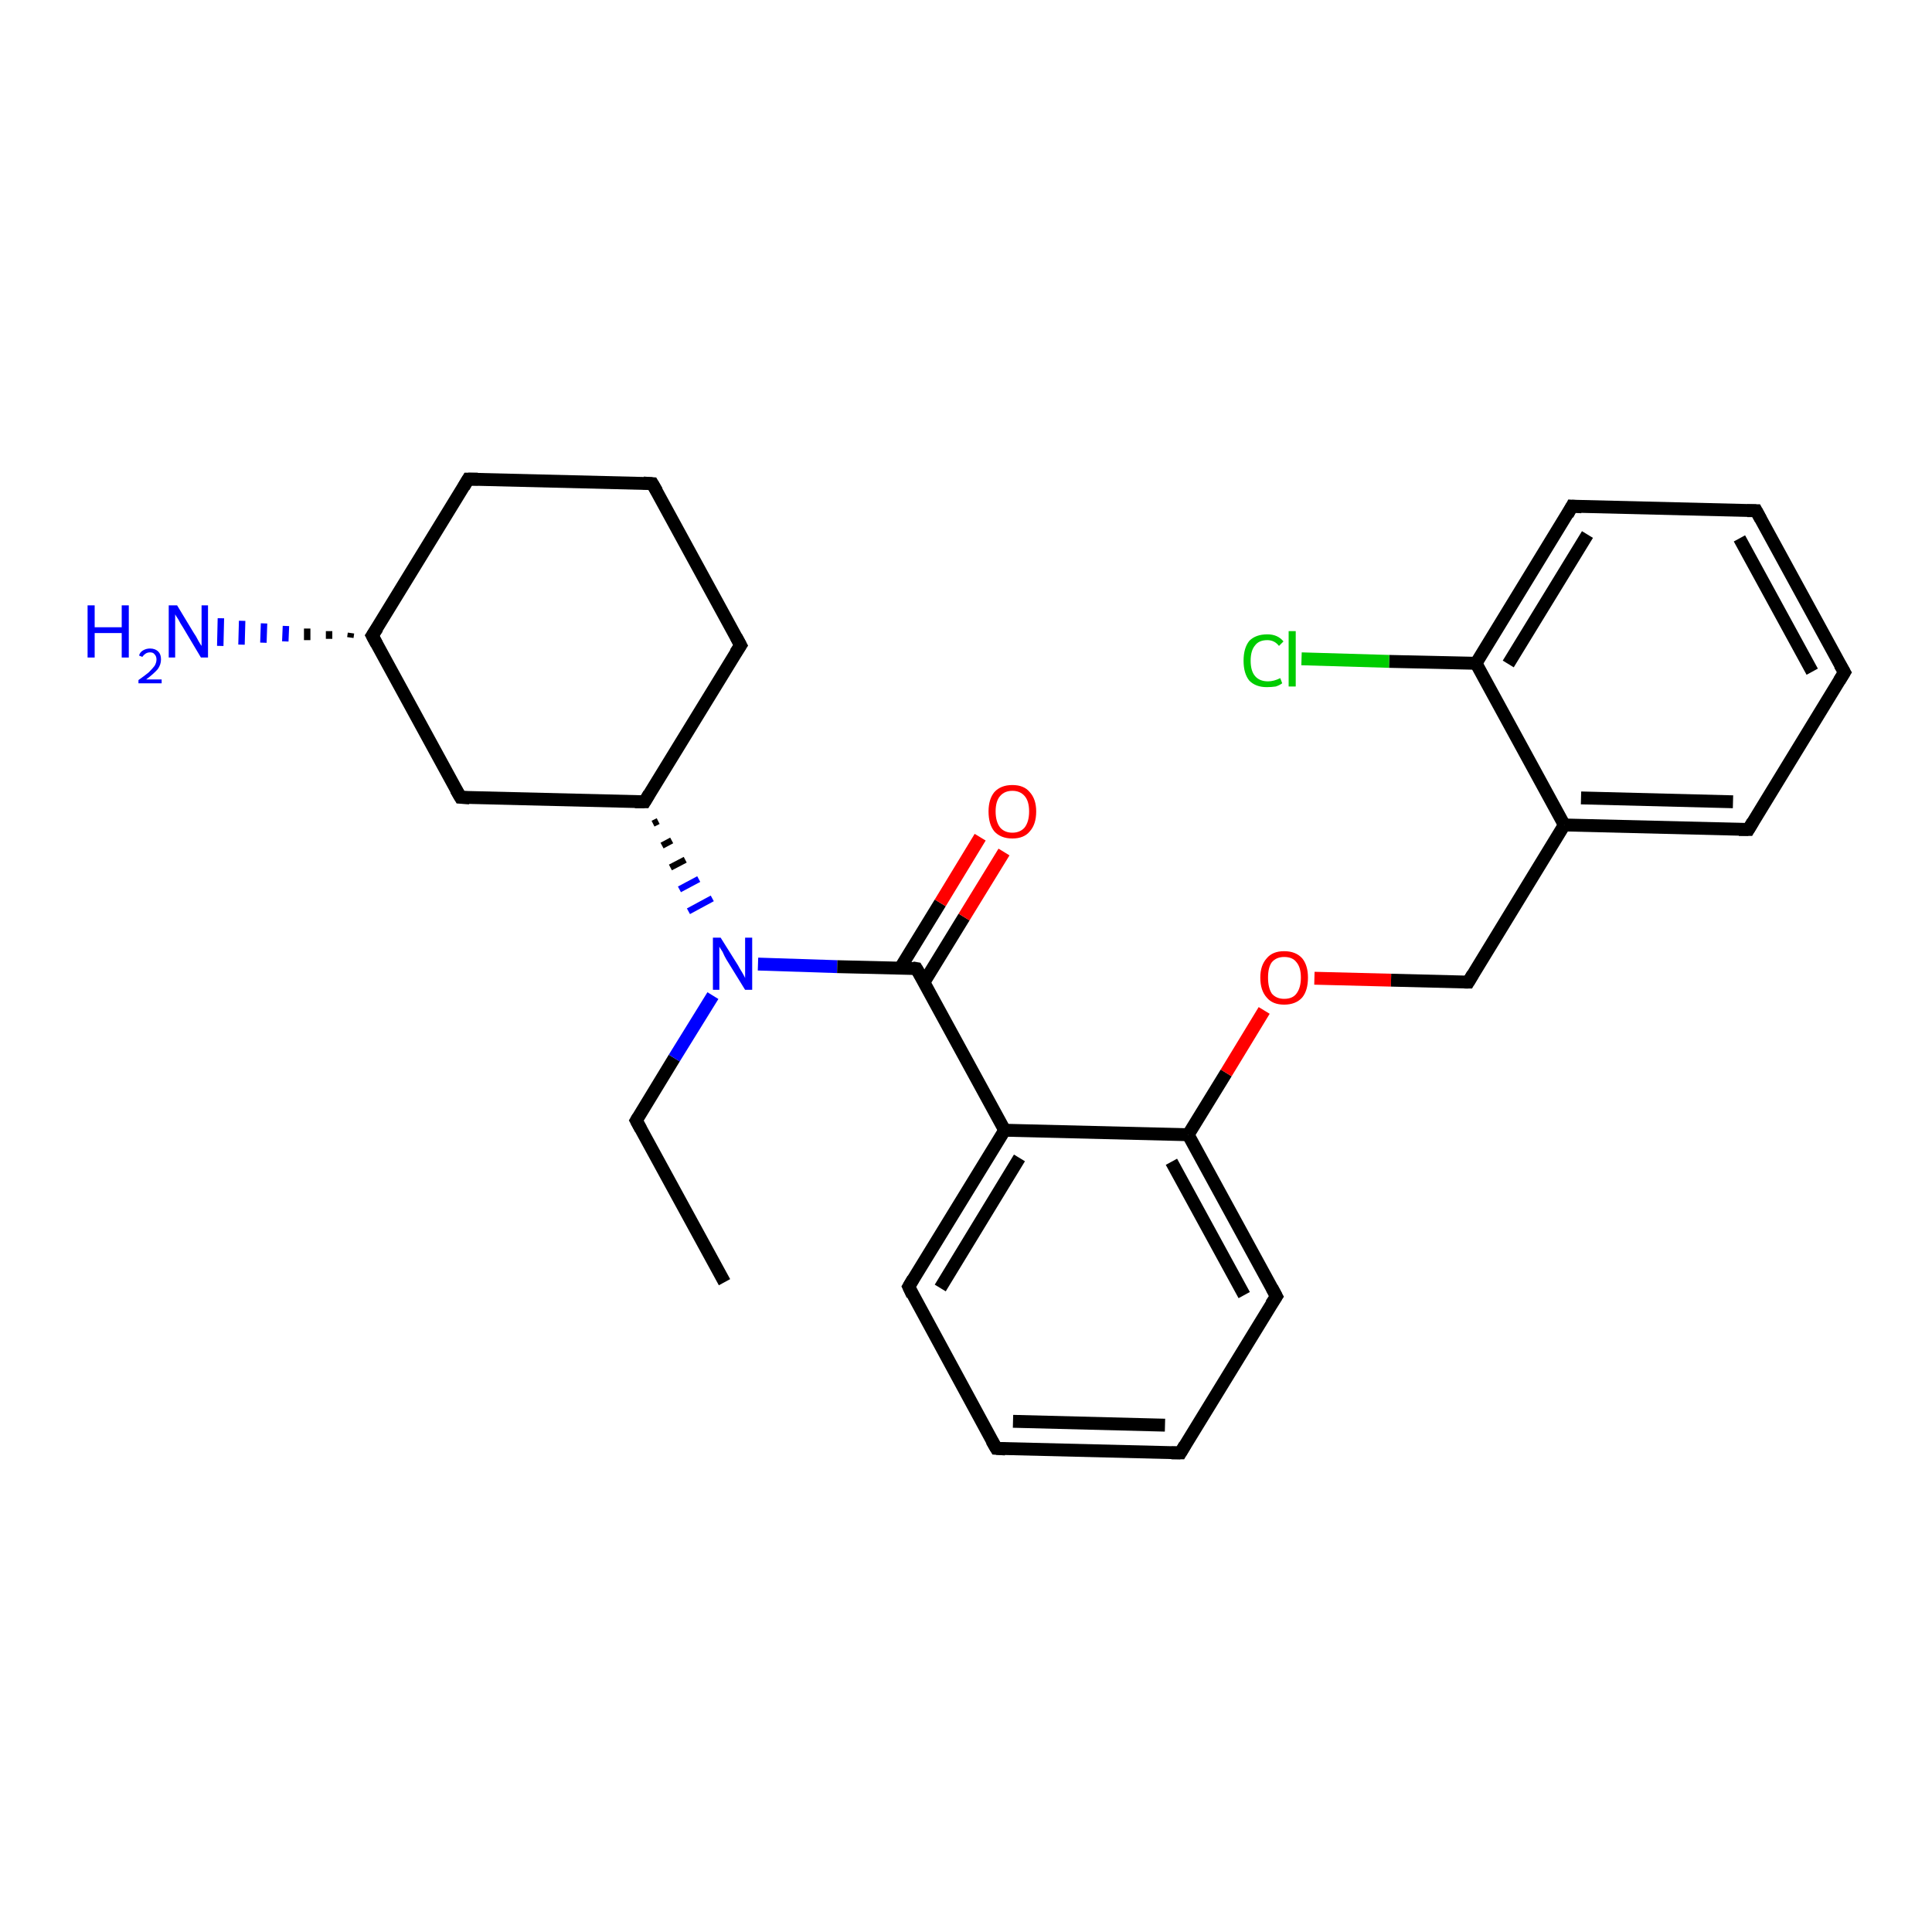 <?xml version='1.0' encoding='iso-8859-1'?>
<svg version='1.1' baseProfile='full'
              xmlns='http://www.w3.org/2000/svg'
                      xmlns:rdkit='http://www.rdkit.org/xml'
                      xmlns:xlink='http://www.w3.org/1999/xlink'
                  xml:space='preserve'
width='300px' height='300px' viewBox='0 0 300 300'>
<!-- END OF HEADER -->
<rect style='opacity:1.0;fill:#FFFFFF;stroke:none' width='300.0' height='300.0' x='0.0' y='0.0'> </rect>
<path class='bond-0 atom-0 atom-1' d='M 112.5,199.1 L 98.8,174.0' style='fill:none;fill-rule:evenodd;stroke:#000000;stroke-width:2.0px;stroke-linecap:butt;stroke-linejoin:miter;stroke-opacity:1' />
<path class='bond-1 atom-1 atom-2' d='M 98.8,174.0 L 104.7,164.3' style='fill:none;fill-rule:evenodd;stroke:#000000;stroke-width:2.0px;stroke-linecap:butt;stroke-linejoin:miter;stroke-opacity:1' />
<path class='bond-1 atom-1 atom-2' d='M 104.7,164.3 L 110.7,154.6' style='fill:none;fill-rule:evenodd;stroke:#0000FF;stroke-width:2.0px;stroke-linecap:butt;stroke-linejoin:miter;stroke-opacity:1' />
<path class='bond-2 atom-3 atom-2' d='M 101.4,127.9 L 102.2,127.5' style='fill:none;fill-rule:evenodd;stroke:#000000;stroke-width:1.0px;stroke-linecap:butt;stroke-linejoin:miter;stroke-opacity:1' />
<path class='bond-2 atom-3 atom-2' d='M 102.8,131.3 L 104.3,130.5' style='fill:none;fill-rule:evenodd;stroke:#000000;stroke-width:1.0px;stroke-linecap:butt;stroke-linejoin:miter;stroke-opacity:1' />
<path class='bond-2 atom-3 atom-2' d='M 104.1,134.7 L 106.4,133.5' style='fill:none;fill-rule:evenodd;stroke:#000000;stroke-width:1.0px;stroke-linecap:butt;stroke-linejoin:miter;stroke-opacity:1' />
<path class='bond-2 atom-3 atom-2' d='M 105.5,138.1 L 108.5,136.5' style='fill:none;fill-rule:evenodd;stroke:#0000FF;stroke-width:1.0px;stroke-linecap:butt;stroke-linejoin:miter;stroke-opacity:1' />
<path class='bond-2 atom-3 atom-2' d='M 106.9,141.5 L 110.6,139.5' style='fill:none;fill-rule:evenodd;stroke:#0000FF;stroke-width:1.0px;stroke-linecap:butt;stroke-linejoin:miter;stroke-opacity:1' />
<path class='bond-3 atom-3 atom-4' d='M 100.1,124.5 L 115.0,100.2' style='fill:none;fill-rule:evenodd;stroke:#000000;stroke-width:2.0px;stroke-linecap:butt;stroke-linejoin:miter;stroke-opacity:1' />
<path class='bond-4 atom-4 atom-5' d='M 115.0,100.2 L 101.3,75.1' style='fill:none;fill-rule:evenodd;stroke:#000000;stroke-width:2.0px;stroke-linecap:butt;stroke-linejoin:miter;stroke-opacity:1' />
<path class='bond-5 atom-5 atom-6' d='M 101.3,75.1 L 72.7,74.4' style='fill:none;fill-rule:evenodd;stroke:#000000;stroke-width:2.0px;stroke-linecap:butt;stroke-linejoin:miter;stroke-opacity:1' />
<path class='bond-6 atom-6 atom-7' d='M 72.7,74.4 L 57.8,98.7' style='fill:none;fill-rule:evenodd;stroke:#000000;stroke-width:2.0px;stroke-linecap:butt;stroke-linejoin:miter;stroke-opacity:1' />
<path class='bond-7 atom-7 atom-8' d='M 54.4,99.0 L 54.5,98.3' style='fill:none;fill-rule:evenodd;stroke:#000000;stroke-width:1.0px;stroke-linecap:butt;stroke-linejoin:miter;stroke-opacity:1' />
<path class='bond-7 atom-7 atom-8' d='M 51.1,99.2 L 51.1,98.0' style='fill:none;fill-rule:evenodd;stroke:#000000;stroke-width:1.0px;stroke-linecap:butt;stroke-linejoin:miter;stroke-opacity:1' />
<path class='bond-7 atom-7 atom-8' d='M 47.7,99.4 L 47.7,97.6' style='fill:none;fill-rule:evenodd;stroke:#000000;stroke-width:1.0px;stroke-linecap:butt;stroke-linejoin:miter;stroke-opacity:1' />
<path class='bond-7 atom-7 atom-8' d='M 44.3,99.6 L 44.4,97.2' style='fill:none;fill-rule:evenodd;stroke:#0000FF;stroke-width:1.0px;stroke-linecap:butt;stroke-linejoin:miter;stroke-opacity:1' />
<path class='bond-7 atom-7 atom-8' d='M 40.9,99.8 L 41.0,96.8' style='fill:none;fill-rule:evenodd;stroke:#0000FF;stroke-width:1.0px;stroke-linecap:butt;stroke-linejoin:miter;stroke-opacity:1' />
<path class='bond-7 atom-7 atom-8' d='M 37.5,100.1 L 37.6,96.4' style='fill:none;fill-rule:evenodd;stroke:#0000FF;stroke-width:1.0px;stroke-linecap:butt;stroke-linejoin:miter;stroke-opacity:1' />
<path class='bond-7 atom-7 atom-8' d='M 34.2,100.3 L 34.3,96.0' style='fill:none;fill-rule:evenodd;stroke:#0000FF;stroke-width:1.0px;stroke-linecap:butt;stroke-linejoin:miter;stroke-opacity:1' />
<path class='bond-8 atom-7 atom-9' d='M 57.8,98.7 L 71.5,123.8' style='fill:none;fill-rule:evenodd;stroke:#000000;stroke-width:2.0px;stroke-linecap:butt;stroke-linejoin:miter;stroke-opacity:1' />
<path class='bond-9 atom-2 atom-10' d='M 117.7,149.7 L 130.0,150.1' style='fill:none;fill-rule:evenodd;stroke:#0000FF;stroke-width:2.0px;stroke-linecap:butt;stroke-linejoin:miter;stroke-opacity:1' />
<path class='bond-9 atom-2 atom-10' d='M 130.0,150.1 L 142.3,150.4' style='fill:none;fill-rule:evenodd;stroke:#000000;stroke-width:2.0px;stroke-linecap:butt;stroke-linejoin:miter;stroke-opacity:1' />
<path class='bond-10 atom-10 atom-11' d='M 143.5,152.5 L 149.7,142.4' style='fill:none;fill-rule:evenodd;stroke:#000000;stroke-width:2.0px;stroke-linecap:butt;stroke-linejoin:miter;stroke-opacity:1' />
<path class='bond-10 atom-10 atom-11' d='M 149.7,142.4 L 155.9,132.3' style='fill:none;fill-rule:evenodd;stroke:#FF0000;stroke-width:2.0px;stroke-linecap:butt;stroke-linejoin:miter;stroke-opacity:1' />
<path class='bond-10 atom-10 atom-11' d='M 139.8,150.3 L 146.0,140.2' style='fill:none;fill-rule:evenodd;stroke:#000000;stroke-width:2.0px;stroke-linecap:butt;stroke-linejoin:miter;stroke-opacity:1' />
<path class='bond-10 atom-10 atom-11' d='M 146.0,140.2 L 152.2,130.0' style='fill:none;fill-rule:evenodd;stroke:#FF0000;stroke-width:2.0px;stroke-linecap:butt;stroke-linejoin:miter;stroke-opacity:1' />
<path class='bond-11 atom-10 atom-12' d='M 142.3,150.4 L 156.0,175.5' style='fill:none;fill-rule:evenodd;stroke:#000000;stroke-width:2.0px;stroke-linecap:butt;stroke-linejoin:miter;stroke-opacity:1' />
<path class='bond-12 atom-12 atom-13' d='M 156.0,175.5 L 141.1,199.8' style='fill:none;fill-rule:evenodd;stroke:#000000;stroke-width:2.0px;stroke-linecap:butt;stroke-linejoin:miter;stroke-opacity:1' />
<path class='bond-12 atom-12 atom-13' d='M 158.3,179.8 L 146.0,200.0' style='fill:none;fill-rule:evenodd;stroke:#000000;stroke-width:2.0px;stroke-linecap:butt;stroke-linejoin:miter;stroke-opacity:1' />
<path class='bond-13 atom-13 atom-14' d='M 141.1,199.8 L 154.7,224.9' style='fill:none;fill-rule:evenodd;stroke:#000000;stroke-width:2.0px;stroke-linecap:butt;stroke-linejoin:miter;stroke-opacity:1' />
<path class='bond-14 atom-14 atom-15' d='M 154.7,224.9 L 183.3,225.6' style='fill:none;fill-rule:evenodd;stroke:#000000;stroke-width:2.0px;stroke-linecap:butt;stroke-linejoin:miter;stroke-opacity:1' />
<path class='bond-14 atom-14 atom-15' d='M 157.3,220.7 L 180.9,221.3' style='fill:none;fill-rule:evenodd;stroke:#000000;stroke-width:2.0px;stroke-linecap:butt;stroke-linejoin:miter;stroke-opacity:1' />
<path class='bond-15 atom-15 atom-16' d='M 183.3,225.6 L 198.2,201.3' style='fill:none;fill-rule:evenodd;stroke:#000000;stroke-width:2.0px;stroke-linecap:butt;stroke-linejoin:miter;stroke-opacity:1' />
<path class='bond-16 atom-16 atom-17' d='M 198.2,201.3 L 184.5,176.2' style='fill:none;fill-rule:evenodd;stroke:#000000;stroke-width:2.0px;stroke-linecap:butt;stroke-linejoin:miter;stroke-opacity:1' />
<path class='bond-16 atom-16 atom-17' d='M 193.2,201.1 L 181.9,180.4' style='fill:none;fill-rule:evenodd;stroke:#000000;stroke-width:2.0px;stroke-linecap:butt;stroke-linejoin:miter;stroke-opacity:1' />
<path class='bond-17 atom-17 atom-18' d='M 184.5,176.2 L 190.4,166.6' style='fill:none;fill-rule:evenodd;stroke:#000000;stroke-width:2.0px;stroke-linecap:butt;stroke-linejoin:miter;stroke-opacity:1' />
<path class='bond-17 atom-17 atom-18' d='M 190.4,166.6 L 196.3,156.9' style='fill:none;fill-rule:evenodd;stroke:#FF0000;stroke-width:2.0px;stroke-linecap:butt;stroke-linejoin:miter;stroke-opacity:1' />
<path class='bond-18 atom-18 atom-19' d='M 204.1,151.9 L 216.0,152.2' style='fill:none;fill-rule:evenodd;stroke:#FF0000;stroke-width:2.0px;stroke-linecap:butt;stroke-linejoin:miter;stroke-opacity:1' />
<path class='bond-18 atom-18 atom-19' d='M 216.0,152.2 L 228.0,152.5' style='fill:none;fill-rule:evenodd;stroke:#000000;stroke-width:2.0px;stroke-linecap:butt;stroke-linejoin:miter;stroke-opacity:1' />
<path class='bond-19 atom-19 atom-20' d='M 228.0,152.5 L 242.9,128.1' style='fill:none;fill-rule:evenodd;stroke:#000000;stroke-width:2.0px;stroke-linecap:butt;stroke-linejoin:miter;stroke-opacity:1' />
<path class='bond-20 atom-20 atom-21' d='M 242.9,128.1 L 271.5,128.8' style='fill:none;fill-rule:evenodd;stroke:#000000;stroke-width:2.0px;stroke-linecap:butt;stroke-linejoin:miter;stroke-opacity:1' />
<path class='bond-20 atom-20 atom-21' d='M 245.5,123.9 L 269.1,124.5' style='fill:none;fill-rule:evenodd;stroke:#000000;stroke-width:2.0px;stroke-linecap:butt;stroke-linejoin:miter;stroke-opacity:1' />
<path class='bond-21 atom-21 atom-22' d='M 271.5,128.8 L 286.4,104.4' style='fill:none;fill-rule:evenodd;stroke:#000000;stroke-width:2.0px;stroke-linecap:butt;stroke-linejoin:miter;stroke-opacity:1' />
<path class='bond-22 atom-22 atom-23' d='M 286.4,104.4 L 272.7,79.3' style='fill:none;fill-rule:evenodd;stroke:#000000;stroke-width:2.0px;stroke-linecap:butt;stroke-linejoin:miter;stroke-opacity:1' />
<path class='bond-22 atom-22 atom-23' d='M 281.4,104.3 L 270.1,83.6' style='fill:none;fill-rule:evenodd;stroke:#000000;stroke-width:2.0px;stroke-linecap:butt;stroke-linejoin:miter;stroke-opacity:1' />
<path class='bond-23 atom-23 atom-24' d='M 272.7,79.3 L 244.1,78.6' style='fill:none;fill-rule:evenodd;stroke:#000000;stroke-width:2.0px;stroke-linecap:butt;stroke-linejoin:miter;stroke-opacity:1' />
<path class='bond-24 atom-24 atom-25' d='M 244.1,78.6 L 229.2,103.0' style='fill:none;fill-rule:evenodd;stroke:#000000;stroke-width:2.0px;stroke-linecap:butt;stroke-linejoin:miter;stroke-opacity:1' />
<path class='bond-24 atom-24 atom-25' d='M 246.5,83.0 L 234.2,103.1' style='fill:none;fill-rule:evenodd;stroke:#000000;stroke-width:2.0px;stroke-linecap:butt;stroke-linejoin:miter;stroke-opacity:1' />
<path class='bond-25 atom-25 atom-26' d='M 229.2,103.0 L 215.7,102.7' style='fill:none;fill-rule:evenodd;stroke:#000000;stroke-width:2.0px;stroke-linecap:butt;stroke-linejoin:miter;stroke-opacity:1' />
<path class='bond-25 atom-25 atom-26' d='M 215.7,102.7 L 202.1,102.3' style='fill:none;fill-rule:evenodd;stroke:#00CC00;stroke-width:2.0px;stroke-linecap:butt;stroke-linejoin:miter;stroke-opacity:1' />
<path class='bond-26 atom-9 atom-3' d='M 71.5,123.8 L 100.1,124.5' style='fill:none;fill-rule:evenodd;stroke:#000000;stroke-width:2.0px;stroke-linecap:butt;stroke-linejoin:miter;stroke-opacity:1' />
<path class='bond-27 atom-17 atom-12' d='M 184.5,176.2 L 156.0,175.5' style='fill:none;fill-rule:evenodd;stroke:#000000;stroke-width:2.0px;stroke-linecap:butt;stroke-linejoin:miter;stroke-opacity:1' />
<path class='bond-28 atom-25 atom-20' d='M 229.2,103.0 L 242.9,128.1' style='fill:none;fill-rule:evenodd;stroke:#000000;stroke-width:2.0px;stroke-linecap:butt;stroke-linejoin:miter;stroke-opacity:1' />
<path d='M 99.5,175.3 L 98.8,174.0 L 99.1,173.5' style='fill:none;stroke:#000000;stroke-width:2.0px;stroke-linecap:butt;stroke-linejoin:miter;stroke-opacity:1;' />
<path d='M 100.8,123.3 L 100.1,124.5 L 98.6,124.5' style='fill:none;stroke:#000000;stroke-width:2.0px;stroke-linecap:butt;stroke-linejoin:miter;stroke-opacity:1;' />
<path d='M 114.2,101.4 L 115.0,100.2 L 114.3,98.9' style='fill:none;stroke:#000000;stroke-width:2.0px;stroke-linecap:butt;stroke-linejoin:miter;stroke-opacity:1;' />
<path d='M 102.0,76.3 L 101.3,75.1 L 99.9,75.0' style='fill:none;stroke:#000000;stroke-width:2.0px;stroke-linecap:butt;stroke-linejoin:miter;stroke-opacity:1;' />
<path d='M 74.2,74.4 L 72.7,74.4 L 72.0,75.6' style='fill:none;stroke:#000000;stroke-width:2.0px;stroke-linecap:butt;stroke-linejoin:miter;stroke-opacity:1;' />
<path d='M 58.6,97.5 L 57.8,98.7 L 58.5,100.0' style='fill:none;stroke:#000000;stroke-width:2.0px;stroke-linecap:butt;stroke-linejoin:miter;stroke-opacity:1;' />
<path d='M 70.8,122.6 L 71.5,123.8 L 72.9,123.9' style='fill:none;stroke:#000000;stroke-width:2.0px;stroke-linecap:butt;stroke-linejoin:miter;stroke-opacity:1;' />
<path d='M 141.7,150.3 L 142.3,150.4 L 143.0,151.6' style='fill:none;stroke:#000000;stroke-width:2.0px;stroke-linecap:butt;stroke-linejoin:miter;stroke-opacity:1;' />
<path d='M 141.8,198.6 L 141.1,199.8 L 141.7,201.1' style='fill:none;stroke:#000000;stroke-width:2.0px;stroke-linecap:butt;stroke-linejoin:miter;stroke-opacity:1;' />
<path d='M 154.0,223.7 L 154.7,224.9 L 156.1,225.0' style='fill:none;stroke:#000000;stroke-width:2.0px;stroke-linecap:butt;stroke-linejoin:miter;stroke-opacity:1;' />
<path d='M 181.9,225.6 L 183.3,225.6 L 184.0,224.4' style='fill:none;stroke:#000000;stroke-width:2.0px;stroke-linecap:butt;stroke-linejoin:miter;stroke-opacity:1;' />
<path d='M 197.4,202.5 L 198.2,201.3 L 197.5,200.0' style='fill:none;stroke:#000000;stroke-width:2.0px;stroke-linecap:butt;stroke-linejoin:miter;stroke-opacity:1;' />
<path d='M 227.4,152.5 L 228.0,152.5 L 228.7,151.3' style='fill:none;stroke:#000000;stroke-width:2.0px;stroke-linecap:butt;stroke-linejoin:miter;stroke-opacity:1;' />
<path d='M 270.0,128.8 L 271.5,128.8 L 272.2,127.6' style='fill:none;stroke:#000000;stroke-width:2.0px;stroke-linecap:butt;stroke-linejoin:miter;stroke-opacity:1;' />
<path d='M 285.6,105.7 L 286.4,104.4 L 285.7,103.2' style='fill:none;stroke:#000000;stroke-width:2.0px;stroke-linecap:butt;stroke-linejoin:miter;stroke-opacity:1;' />
<path d='M 273.4,80.6 L 272.7,79.3 L 271.3,79.3' style='fill:none;stroke:#000000;stroke-width:2.0px;stroke-linecap:butt;stroke-linejoin:miter;stroke-opacity:1;' />
<path d='M 245.6,78.7 L 244.1,78.6 L 243.4,79.9' style='fill:none;stroke:#000000;stroke-width:2.0px;stroke-linecap:butt;stroke-linejoin:miter;stroke-opacity:1;' />
<path class='atom-2' d='M 111.9 145.6
L 114.6 149.9
Q 114.8 150.3, 115.3 151.1
Q 115.7 151.8, 115.7 151.9
L 115.7 145.6
L 116.8 145.6
L 116.8 153.7
L 115.7 153.7
L 112.8 149.0
Q 112.5 148.5, 112.2 147.8
Q 111.8 147.2, 111.7 147.0
L 111.7 153.7
L 110.7 153.7
L 110.7 145.6
L 111.9 145.6
' fill='#0000FF'/>
<path class='atom-8' d='M 13.6 94.0
L 14.7 94.0
L 14.7 97.4
L 18.9 97.4
L 18.9 94.0
L 20.0 94.0
L 20.0 102.1
L 18.9 102.1
L 18.9 98.3
L 14.7 98.3
L 14.7 102.1
L 13.6 102.1
L 13.6 94.0
' fill='#0000FF'/>
<path class='atom-8' d='M 21.6 101.8
Q 21.7 101.3, 22.2 101.0
Q 22.7 100.7, 23.3 100.7
Q 24.1 100.7, 24.6 101.2
Q 25.0 101.6, 25.0 102.4
Q 25.0 103.2, 24.5 103.9
Q 23.9 104.6, 22.7 105.5
L 25.1 105.5
L 25.1 106.1
L 21.5 106.1
L 21.5 105.6
Q 22.5 104.9, 23.1 104.4
Q 23.7 103.8, 24.0 103.4
Q 24.3 102.9, 24.3 102.4
Q 24.3 101.9, 24.0 101.6
Q 23.8 101.3, 23.3 101.3
Q 22.9 101.3, 22.6 101.5
Q 22.3 101.7, 22.1 102.0
L 21.6 101.8
' fill='#0000FF'/>
<path class='atom-8' d='M 27.5 94.0
L 30.1 98.3
Q 30.4 98.7, 30.8 99.5
Q 31.2 100.2, 31.3 100.3
L 31.3 94.0
L 32.3 94.0
L 32.3 102.1
L 31.2 102.1
L 28.4 97.4
Q 28.0 96.8, 27.7 96.2
Q 27.3 95.6, 27.2 95.4
L 27.2 102.1
L 26.2 102.1
L 26.2 94.0
L 27.5 94.0
' fill='#0000FF'/>
<path class='atom-11' d='M 153.5 126.0
Q 153.5 124.1, 154.4 123.0
Q 155.4 121.9, 157.2 121.9
Q 159.0 121.9, 159.9 123.0
Q 160.9 124.1, 160.9 126.0
Q 160.9 128.0, 159.9 129.1
Q 159.0 130.2, 157.2 130.2
Q 155.4 130.2, 154.4 129.1
Q 153.5 128.0, 153.5 126.0
M 157.2 129.3
Q 158.4 129.3, 159.1 128.5
Q 159.8 127.6, 159.8 126.0
Q 159.8 124.4, 159.1 123.6
Q 158.4 122.8, 157.2 122.8
Q 156.0 122.8, 155.3 123.6
Q 154.6 124.4, 154.6 126.0
Q 154.6 127.6, 155.3 128.5
Q 156.0 129.3, 157.2 129.3
' fill='#FF0000'/>
<path class='atom-18' d='M 195.7 151.8
Q 195.7 149.9, 196.7 148.8
Q 197.6 147.7, 199.4 147.7
Q 201.2 147.7, 202.2 148.8
Q 203.1 149.9, 203.1 151.8
Q 203.1 153.8, 202.2 154.9
Q 201.2 156.0, 199.4 156.0
Q 197.6 156.0, 196.7 154.9
Q 195.7 153.8, 195.7 151.8
M 199.4 155.1
Q 200.7 155.1, 201.3 154.3
Q 202.0 153.4, 202.0 151.8
Q 202.0 150.2, 201.3 149.4
Q 200.7 148.6, 199.4 148.6
Q 198.2 148.6, 197.5 149.4
Q 196.9 150.2, 196.9 151.8
Q 196.9 153.4, 197.5 154.3
Q 198.2 155.1, 199.4 155.1
' fill='#FF0000'/>
<path class='atom-26' d='M 193.1 102.6
Q 193.1 100.6, 194.0 99.5
Q 195.0 98.5, 196.8 98.5
Q 198.4 98.5, 199.3 99.6
L 198.6 100.3
Q 197.9 99.4, 196.8 99.4
Q 195.5 99.4, 194.9 100.2
Q 194.2 101.0, 194.2 102.6
Q 194.2 104.2, 194.9 105.0
Q 195.6 105.8, 196.9 105.8
Q 197.8 105.8, 198.8 105.3
L 199.1 106.1
Q 198.7 106.4, 198.1 106.6
Q 197.4 106.7, 196.7 106.7
Q 195.0 106.7, 194.0 105.7
Q 193.1 104.6, 193.1 102.6
' fill='#00CC00'/>
<path class='atom-26' d='M 200.1 98.0
L 201.2 98.0
L 201.2 106.6
L 200.1 106.6
L 200.1 98.0
' fill='#00CC00'/>
</svg>
